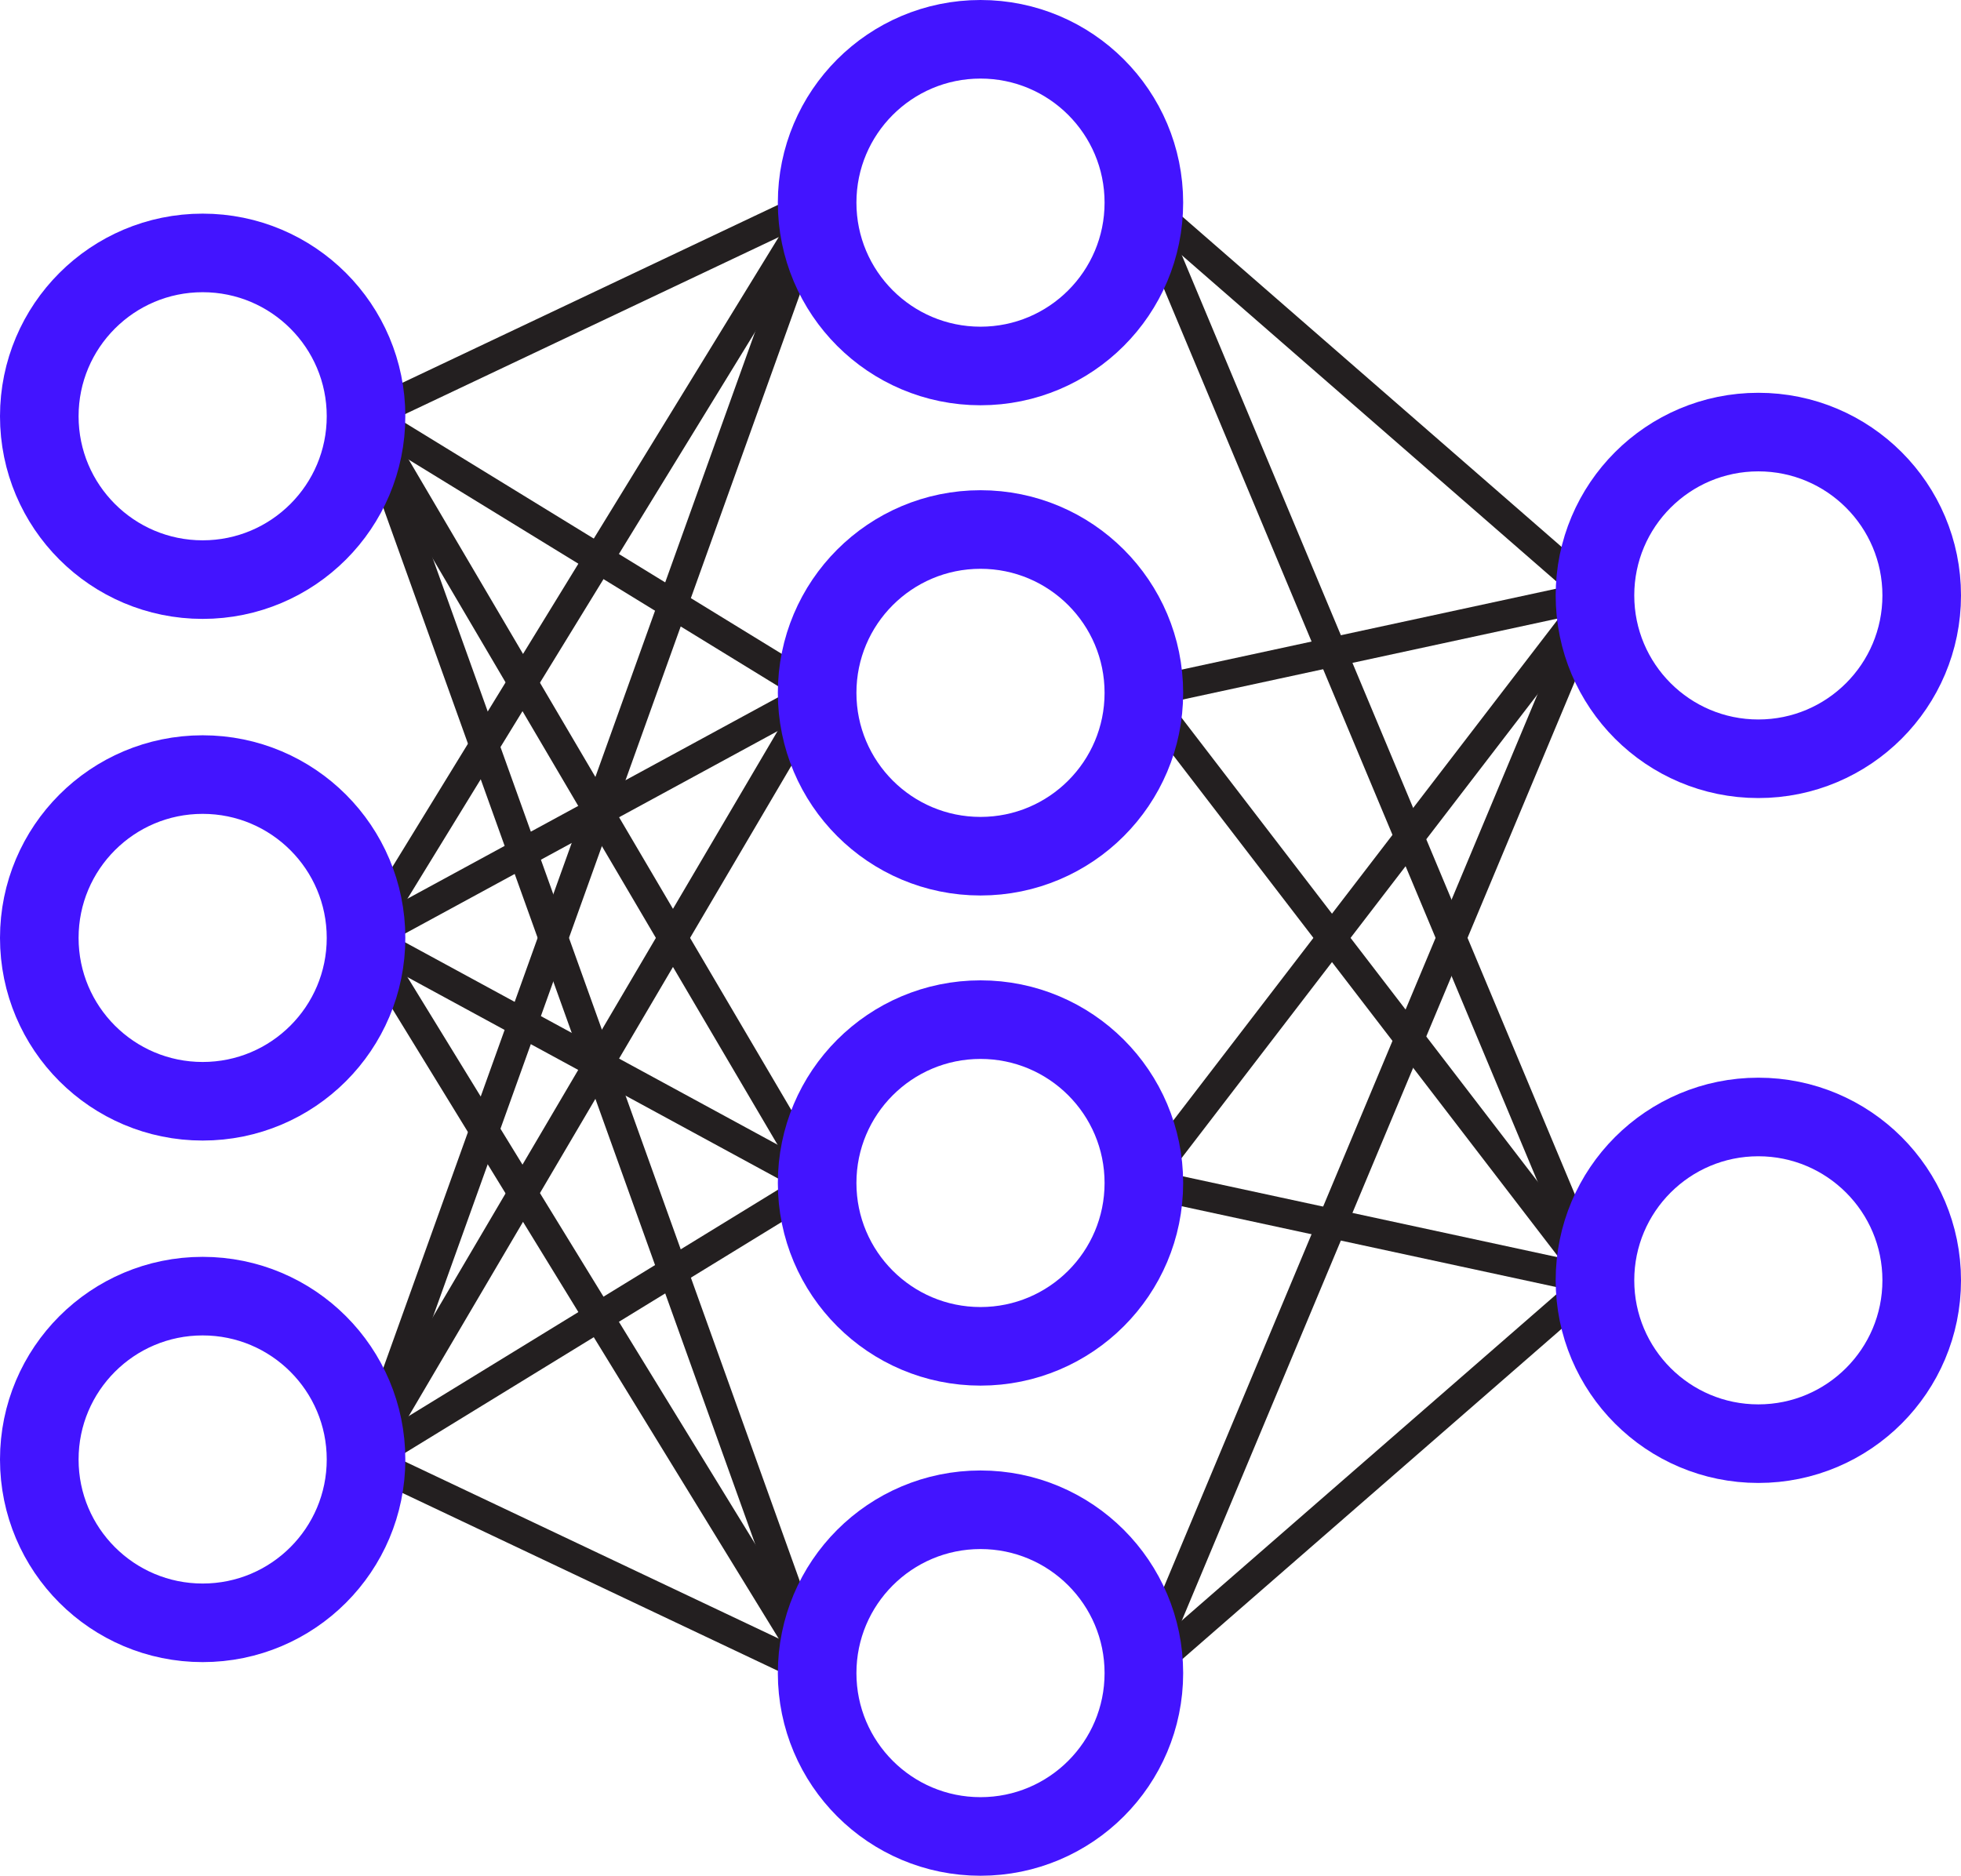 <svg id="Layer_1" data-name="Layer 1" xmlns="http://www.w3.org/2000/svg" viewBox="0 0 199.62 190.97"><defs><style>.cls-1,.cls-2,.cls-3{fill:none;stroke-miterlimit:10;}.cls-1,.cls-2{stroke:#231f20;}.cls-1{stroke-width:3px;}.cls-2{stroke-width:5px;}.cls-3{stroke:#4314ff;stroke-width:8px;}</style></defs><title>Neural Net Icon</title><line class="cls-1" x1="162.35" y1="60.62" x2="116.44" y2="20.63"/><line class="cls-1" x1="116.44" y1="70.54" x2="162.35" y2="60.62"/><line class="cls-1" x1="116.44" y1="120.44" x2="162.35" y2="130.35"/><line class="cls-1" x1="116.44" y1="170.34" x2="162.35" y2="130.35"/><line class="cls-2" x1="116.44" y1="20.63" x2="116.44" y2="20.63"/><line class="cls-1" x1="37.27" y1="42.38" x2="83.18" y2="20.63"/><line class="cls-1" x1="83.18" y1="70.54" x2="37.27" y2="42.38"/><line class="cls-1" x1="83.18" y1="120.44" x2="37.27" y2="42.38"/><line class="cls-1" x1="83.18" y1="170.34" x2="37.27" y2="42.38"/><line class="cls-1" x1="37.27" y1="95.49" x2="83.18" y2="20.63"/><line class="cls-1" x1="83.18" y1="70.54" x2="37.27" y2="95.49"/><line class="cls-1" x1="83.18" y1="120.44" x2="37.27" y2="95.49"/><line class="cls-1" x1="83.18" y1="170.34" x2="37.27" y2="95.49"/><line class="cls-1" x1="37.27" y1="148.59" x2="83.18" y2="20.63"/><line class="cls-1" x1="83.18" y1="70.54" x2="37.27" y2="148.59"/><line class="cls-1" x1="83.18" y1="120.44" x2="37.27" y2="148.59"/><line class="cls-1" x1="83.18" y1="170.34" x2="37.27" y2="148.59"/><line class="cls-1" x1="116.44" y1="20.63" x2="162.35" y2="130.35"/><line class="cls-1" x1="116.44" y1="70.54" x2="162.35" y2="130.35"/><line class="cls-1" x1="162.35" y1="60.62" x2="116.44" y2="120.44"/><line class="cls-1" x1="116.44" y1="170.34" x2="162.35" y2="60.62"/><circle class="cls-3" cx="178.99" cy="60.62" r="16.63"/><circle class="cls-3" cx="178.99" cy="130.35" r="16.63"/><circle class="cls-3" cx="99.81" cy="20.63" r="16.63"/><circle class="cls-3" cx="99.81" cy="70.54" r="16.63"/><circle class="cls-3" cx="99.81" cy="120.44" r="16.63"/><circle class="cls-3" cx="99.81" cy="170.34" r="16.63"/><circle class="cls-3" cx="20.63" cy="42.38" r="16.63"/><circle class="cls-3" cx="20.63" cy="95.49" r="16.63"/><circle class="cls-3" cx="20.63" cy="148.59" r="16.63"/></svg>
